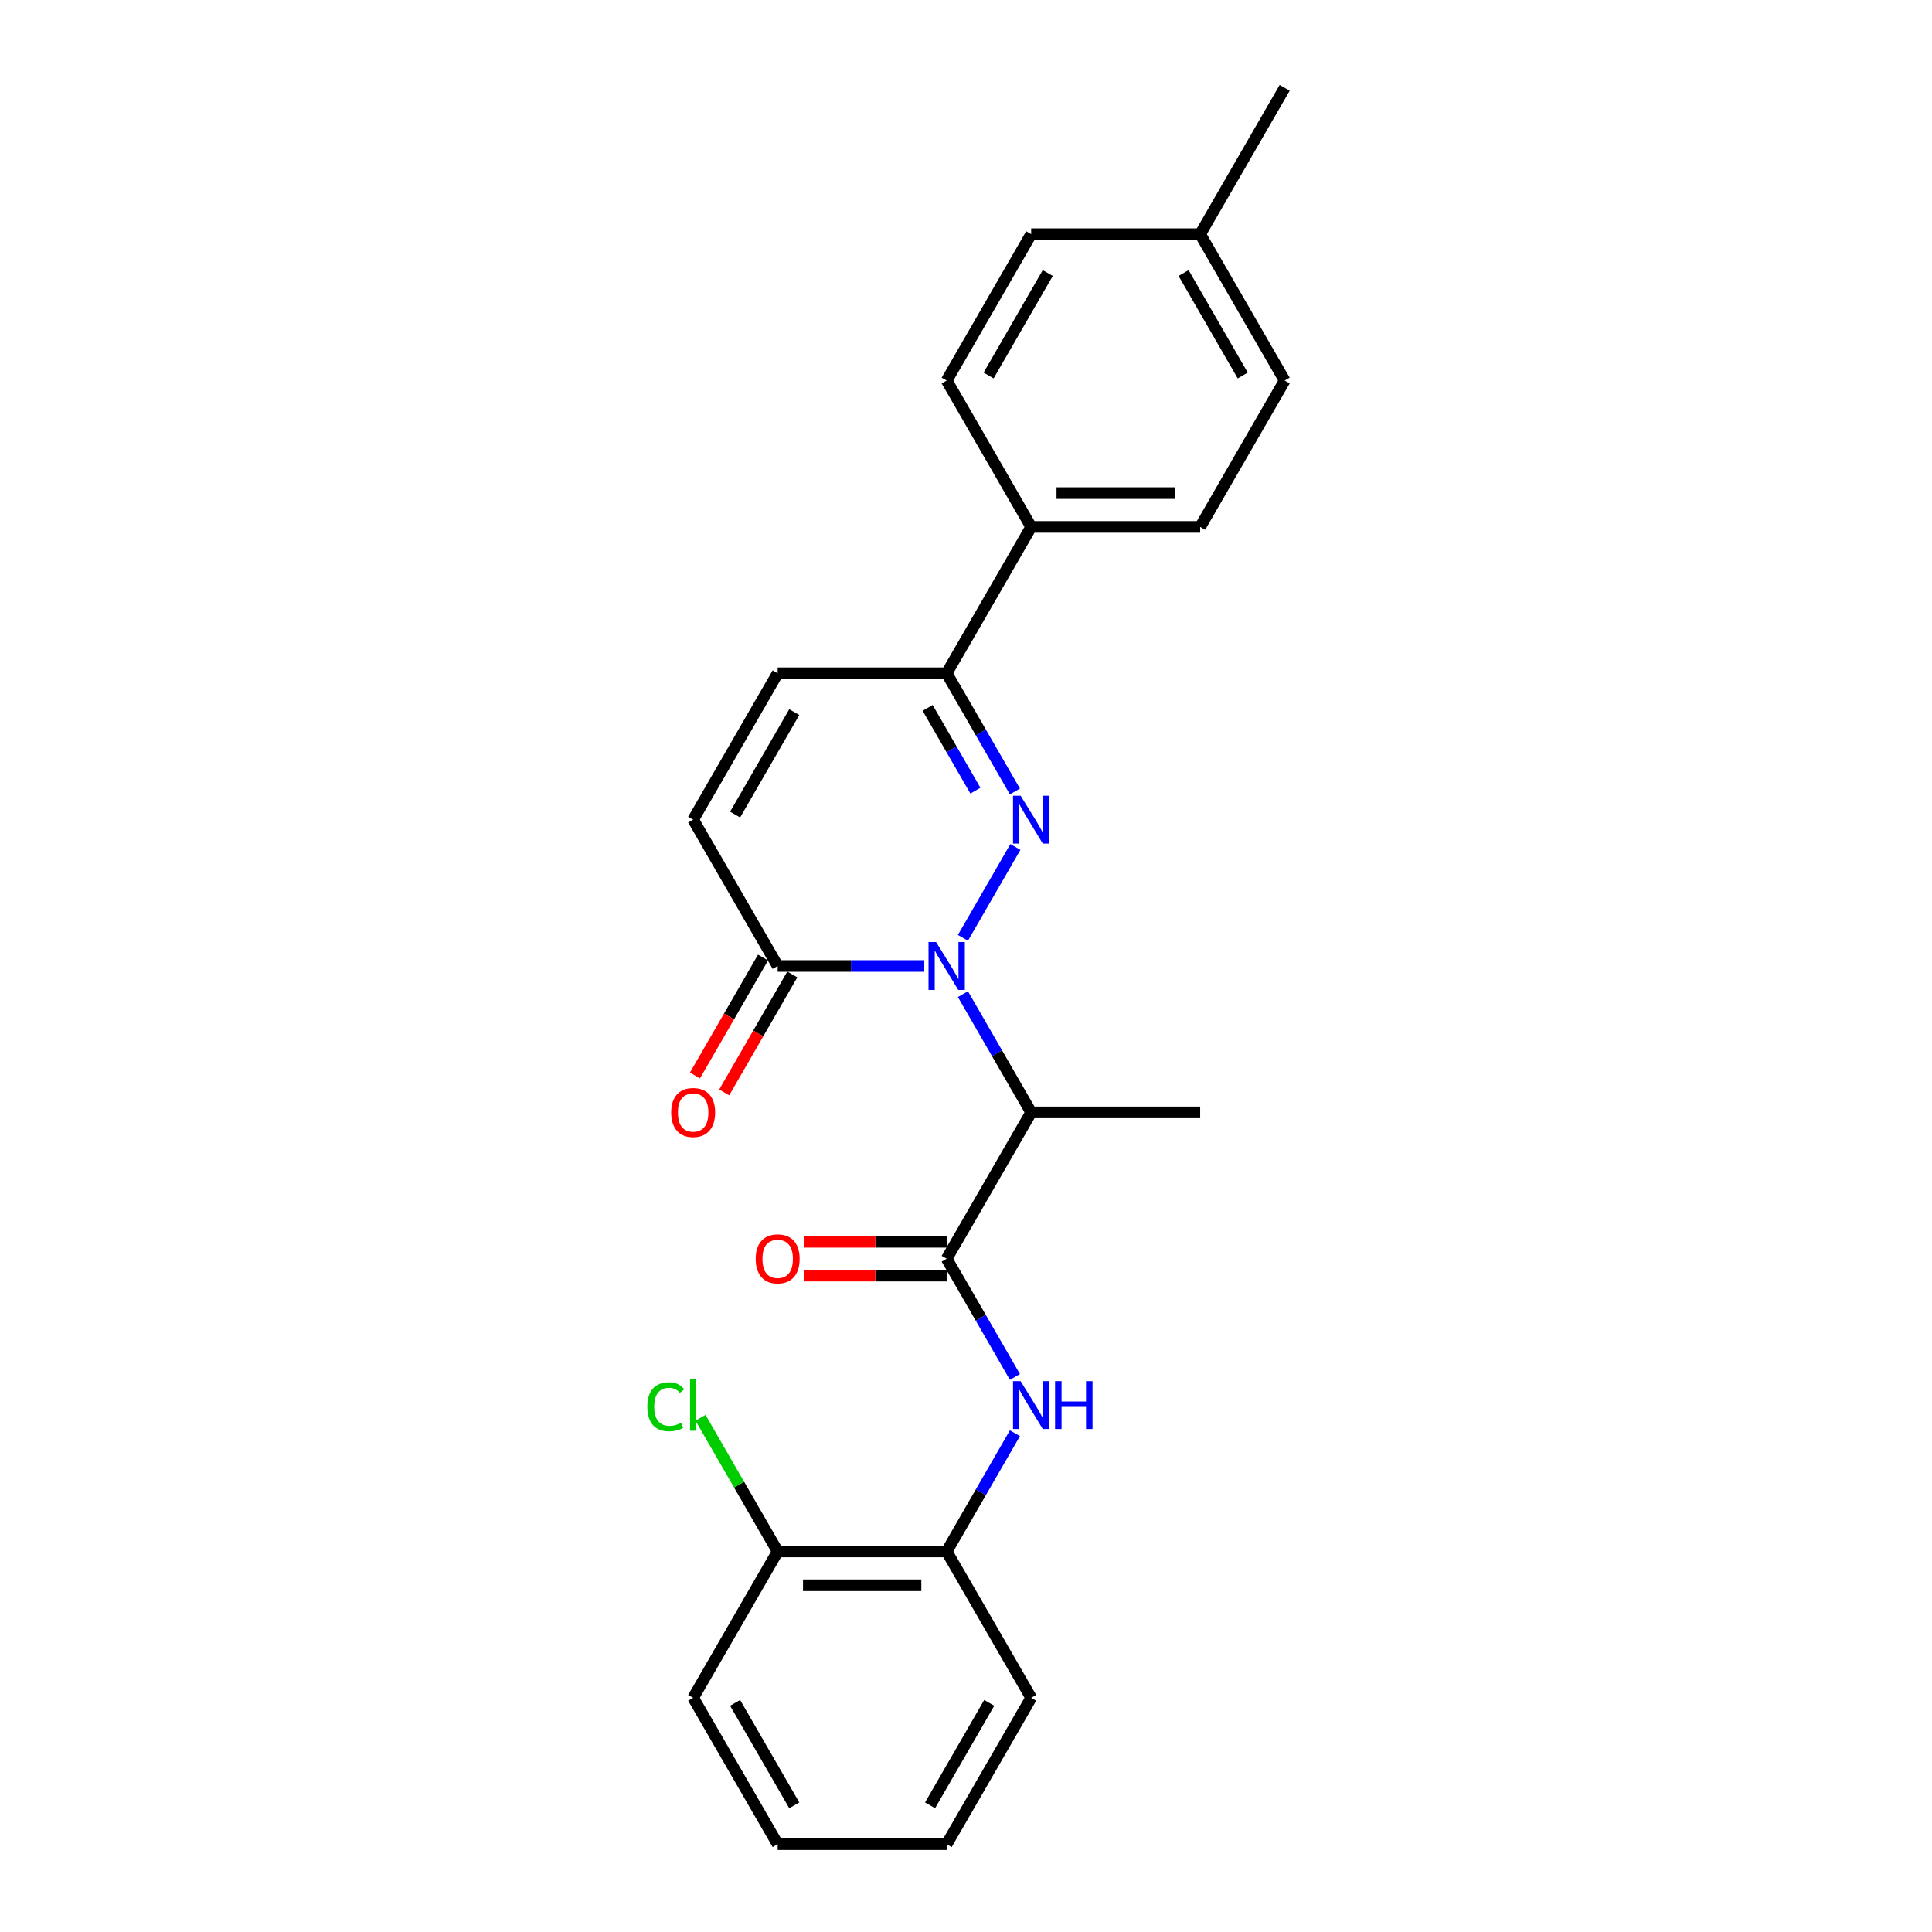 <?xml version='1.0' encoding='iso-8859-1'?>
<svg version='1.1' baseProfile='full'
              xmlns='http://www.w3.org/2000/svg'
                      xmlns:rdkit='http://www.rdkit.org/xml'
                      xmlns:xlink='http://www.w3.org/1999/xlink'
                  xml:space='preserve'
width='1000px' height='1000px' viewBox='0 0 1000 1000'>
<!-- END OF HEADER -->
<rect style='opacity:1.0;fill:#FFFFFF;stroke:none' width='1000' height='1000' x='0' y='0'> </rect>
<path class='bond-0' d='M 498.407,485.426 L 525.56,438.395' style='fill:none;fill-rule:evenodd;stroke:#0000FF;stroke-width:6px;stroke-linecap:butt;stroke-linejoin:miter;stroke-opacity:1' />
<path class='bond-1' d='M 498.407,514.574 L 516.069,545.166' style='fill:none;fill-rule:evenodd;stroke:#0000FF;stroke-width:6px;stroke-linecap:butt;stroke-linejoin:miter;stroke-opacity:1' />
<path class='bond-1' d='M 516.069,545.166 L 533.731,575.758' style='fill:none;fill-rule:evenodd;stroke:#000000;stroke-width:6px;stroke-linecap:butt;stroke-linejoin:miter;stroke-opacity:1' />
<path class='bond-3' d='M 478.411,500 L 440.463,500' style='fill:none;fill-rule:evenodd;stroke:#0000FF;stroke-width:6px;stroke-linecap:butt;stroke-linejoin:miter;stroke-opacity:1' />
<path class='bond-3' d='M 440.463,500 L 402.515,500' style='fill:none;fill-rule:evenodd;stroke:#000000;stroke-width:6px;stroke-linecap:butt;stroke-linejoin:miter;stroke-opacity:1' />
<path class='bond-4' d='M 525.317,409.669 L 507.655,379.077' style='fill:none;fill-rule:evenodd;stroke:#0000FF;stroke-width:6px;stroke-linecap:butt;stroke-linejoin:miter;stroke-opacity:1' />
<path class='bond-4' d='M 507.655,379.077 L 489.993,348.485' style='fill:none;fill-rule:evenodd;stroke:#000000;stroke-width:6px;stroke-linecap:butt;stroke-linejoin:miter;stroke-opacity:1' />
<path class='bond-4' d='M 504.867,409.239 L 492.503,387.825' style='fill:none;fill-rule:evenodd;stroke:#0000FF;stroke-width:6px;stroke-linecap:butt;stroke-linejoin:miter;stroke-opacity:1' />
<path class='bond-4' d='M 492.503,387.825 L 480.14,366.41' style='fill:none;fill-rule:evenodd;stroke:#000000;stroke-width:6px;stroke-linecap:butt;stroke-linejoin:miter;stroke-opacity:1' />
<path class='bond-2' d='M 533.731,575.758 L 489.993,651.515' style='fill:none;fill-rule:evenodd;stroke:#000000;stroke-width:6px;stroke-linecap:butt;stroke-linejoin:miter;stroke-opacity:1' />
<path class='bond-18' d='M 533.731,575.758 L 621.209,575.758' style='fill:none;fill-rule:evenodd;stroke:#000000;stroke-width:6px;stroke-linecap:butt;stroke-linejoin:miter;stroke-opacity:1' />
<path class='bond-5' d='M 489.993,651.515 L 507.655,682.107' style='fill:none;fill-rule:evenodd;stroke:#000000;stroke-width:6px;stroke-linecap:butt;stroke-linejoin:miter;stroke-opacity:1' />
<path class='bond-5' d='M 507.655,682.107 L 525.317,712.699' style='fill:none;fill-rule:evenodd;stroke:#0000FF;stroke-width:6px;stroke-linecap:butt;stroke-linejoin:miter;stroke-opacity:1' />
<path class='bond-10' d='M 489.993,642.767 L 453.033,642.767' style='fill:none;fill-rule:evenodd;stroke:#000000;stroke-width:6px;stroke-linecap:butt;stroke-linejoin:miter;stroke-opacity:1' />
<path class='bond-10' d='M 453.033,642.767 L 416.074,642.767' style='fill:none;fill-rule:evenodd;stroke:#FF0000;stroke-width:6px;stroke-linecap:butt;stroke-linejoin:miter;stroke-opacity:1' />
<path class='bond-10' d='M 489.993,660.263 L 453.033,660.263' style='fill:none;fill-rule:evenodd;stroke:#000000;stroke-width:6px;stroke-linecap:butt;stroke-linejoin:miter;stroke-opacity:1' />
<path class='bond-10' d='M 453.033,660.263 L 416.074,660.263' style='fill:none;fill-rule:evenodd;stroke:#FF0000;stroke-width:6px;stroke-linecap:butt;stroke-linejoin:miter;stroke-opacity:1' />
<path class='bond-6' d='M 402.515,500 L 358.777,424.242' style='fill:none;fill-rule:evenodd;stroke:#000000;stroke-width:6px;stroke-linecap:butt;stroke-linejoin:miter;stroke-opacity:1' />
<path class='bond-11' d='M 394.94,495.626 L 377.318,526.148' style='fill:none;fill-rule:evenodd;stroke:#000000;stroke-width:6px;stroke-linecap:butt;stroke-linejoin:miter;stroke-opacity:1' />
<path class='bond-11' d='M 377.318,526.148 L 359.696,556.67' style='fill:none;fill-rule:evenodd;stroke:#FF0000;stroke-width:6px;stroke-linecap:butt;stroke-linejoin:miter;stroke-opacity:1' />
<path class='bond-11' d='M 410.091,504.374 L 392.469,534.896' style='fill:none;fill-rule:evenodd;stroke:#000000;stroke-width:6px;stroke-linecap:butt;stroke-linejoin:miter;stroke-opacity:1' />
<path class='bond-11' d='M 392.469,534.896 L 374.847,565.418' style='fill:none;fill-rule:evenodd;stroke:#FF0000;stroke-width:6px;stroke-linecap:butt;stroke-linejoin:miter;stroke-opacity:1' />
<path class='bond-9' d='M 489.993,348.485 L 533.731,272.727' style='fill:none;fill-rule:evenodd;stroke:#000000;stroke-width:6px;stroke-linecap:butt;stroke-linejoin:miter;stroke-opacity:1' />
<path class='bond-25' d='M 489.993,348.485 L 402.515,348.485' style='fill:none;fill-rule:evenodd;stroke:#000000;stroke-width:6px;stroke-linecap:butt;stroke-linejoin:miter;stroke-opacity:1' />
<path class='bond-8' d='M 525.317,741.846 L 507.655,772.438' style='fill:none;fill-rule:evenodd;stroke:#0000FF;stroke-width:6px;stroke-linecap:butt;stroke-linejoin:miter;stroke-opacity:1' />
<path class='bond-8' d='M 507.655,772.438 L 489.993,803.03' style='fill:none;fill-rule:evenodd;stroke:#000000;stroke-width:6px;stroke-linecap:butt;stroke-linejoin:miter;stroke-opacity:1' />
<path class='bond-7' d='M 358.777,424.242 L 402.515,348.485' style='fill:none;fill-rule:evenodd;stroke:#000000;stroke-width:6px;stroke-linecap:butt;stroke-linejoin:miter;stroke-opacity:1' />
<path class='bond-7' d='M 380.489,421.627 L 411.106,368.596' style='fill:none;fill-rule:evenodd;stroke:#000000;stroke-width:6px;stroke-linecap:butt;stroke-linejoin:miter;stroke-opacity:1' />
<path class='bond-12' d='M 489.993,803.03 L 402.515,803.03' style='fill:none;fill-rule:evenodd;stroke:#000000;stroke-width:6px;stroke-linecap:butt;stroke-linejoin:miter;stroke-opacity:1' />
<path class='bond-12' d='M 476.871,820.526 L 415.637,820.526' style='fill:none;fill-rule:evenodd;stroke:#000000;stroke-width:6px;stroke-linecap:butt;stroke-linejoin:miter;stroke-opacity:1' />
<path class='bond-20' d='M 489.993,803.03 L 533.731,878.788' style='fill:none;fill-rule:evenodd;stroke:#000000;stroke-width:6px;stroke-linecap:butt;stroke-linejoin:miter;stroke-opacity:1' />
<path class='bond-13' d='M 533.731,272.727 L 621.209,272.727' style='fill:none;fill-rule:evenodd;stroke:#000000;stroke-width:6px;stroke-linecap:butt;stroke-linejoin:miter;stroke-opacity:1' />
<path class='bond-13' d='M 546.853,255.232 L 608.087,255.232' style='fill:none;fill-rule:evenodd;stroke:#000000;stroke-width:6px;stroke-linecap:butt;stroke-linejoin:miter;stroke-opacity:1' />
<path class='bond-14' d='M 533.731,272.727 L 489.993,196.97' style='fill:none;fill-rule:evenodd;stroke:#000000;stroke-width:6px;stroke-linecap:butt;stroke-linejoin:miter;stroke-opacity:1' />
<path class='bond-15' d='M 402.515,803.03 L 382.544,768.439' style='fill:none;fill-rule:evenodd;stroke:#000000;stroke-width:6px;stroke-linecap:butt;stroke-linejoin:miter;stroke-opacity:1' />
<path class='bond-15' d='M 382.544,768.439 L 362.573,733.848' style='fill:none;fill-rule:evenodd;stroke:#00CC00;stroke-width:6px;stroke-linecap:butt;stroke-linejoin:miter;stroke-opacity:1' />
<path class='bond-21' d='M 402.515,803.03 L 358.777,878.788' style='fill:none;fill-rule:evenodd;stroke:#000000;stroke-width:6px;stroke-linecap:butt;stroke-linejoin:miter;stroke-opacity:1' />
<path class='bond-16' d='M 621.209,272.727 L 664.947,196.97' style='fill:none;fill-rule:evenodd;stroke:#000000;stroke-width:6px;stroke-linecap:butt;stroke-linejoin:miter;stroke-opacity:1' />
<path class='bond-17' d='M 489.993,196.97 L 533.731,121.212' style='fill:none;fill-rule:evenodd;stroke:#000000;stroke-width:6px;stroke-linecap:butt;stroke-linejoin:miter;stroke-opacity:1' />
<path class='bond-17' d='M 511.705,194.354 L 542.322,141.323' style='fill:none;fill-rule:evenodd;stroke:#000000;stroke-width:6px;stroke-linecap:butt;stroke-linejoin:miter;stroke-opacity:1' />
<path class='bond-26' d='M 664.947,196.97 L 621.209,121.212' style='fill:none;fill-rule:evenodd;stroke:#000000;stroke-width:6px;stroke-linecap:butt;stroke-linejoin:miter;stroke-opacity:1' />
<path class='bond-26' d='M 643.235,194.354 L 612.618,141.323' style='fill:none;fill-rule:evenodd;stroke:#000000;stroke-width:6px;stroke-linecap:butt;stroke-linejoin:miter;stroke-opacity:1' />
<path class='bond-19' d='M 533.731,121.212 L 621.209,121.212' style='fill:none;fill-rule:evenodd;stroke:#000000;stroke-width:6px;stroke-linecap:butt;stroke-linejoin:miter;stroke-opacity:1' />
<path class='bond-22' d='M 621.209,121.212 L 664.947,45.455' style='fill:none;fill-rule:evenodd;stroke:#000000;stroke-width:6px;stroke-linecap:butt;stroke-linejoin:miter;stroke-opacity:1' />
<path class='bond-23' d='M 533.731,878.788 L 489.993,954.545' style='fill:none;fill-rule:evenodd;stroke:#000000;stroke-width:6px;stroke-linecap:butt;stroke-linejoin:miter;stroke-opacity:1' />
<path class='bond-23' d='M 512.019,881.404 L 481.402,934.434' style='fill:none;fill-rule:evenodd;stroke:#000000;stroke-width:6px;stroke-linecap:butt;stroke-linejoin:miter;stroke-opacity:1' />
<path class='bond-27' d='M 358.777,878.788 L 402.515,954.545' style='fill:none;fill-rule:evenodd;stroke:#000000;stroke-width:6px;stroke-linecap:butt;stroke-linejoin:miter;stroke-opacity:1' />
<path class='bond-27' d='M 380.489,881.404 L 411.106,934.434' style='fill:none;fill-rule:evenodd;stroke:#000000;stroke-width:6px;stroke-linecap:butt;stroke-linejoin:miter;stroke-opacity:1' />
<path class='bond-24' d='M 489.993,954.545 L 402.515,954.545' style='fill:none;fill-rule:evenodd;stroke:#000000;stroke-width:6px;stroke-linecap:butt;stroke-linejoin:miter;stroke-opacity:1' />
<path  class='atom-0' d='M 484.517 487.613
L 492.634 500.735
Q 493.439 502.029, 494.734 504.374
Q 496.029 506.718, 496.099 506.858
L 496.099 487.613
L 499.388 487.613
L 499.388 512.387
L 495.994 512.387
L 487.281 498.041
Q 486.266 496.361, 485.181 494.436
Q 484.132 492.512, 483.817 491.917
L 483.817 512.387
L 480.598 512.387
L 480.598 487.613
L 484.517 487.613
' fill='#0000FF'/>
<path  class='atom-1' d='M 528.255 411.856
L 536.373 424.977
Q 537.178 426.272, 538.473 428.616
Q 539.767 430.961, 539.837 431.101
L 539.837 411.856
L 543.126 411.856
L 543.126 436.629
L 539.732 436.629
L 531.019 422.283
Q 530.005 420.603, 528.92 418.679
Q 527.87 416.754, 527.555 416.16
L 527.555 436.629
L 524.336 436.629
L 524.336 411.856
L 528.255 411.856
' fill='#0000FF'/>
<path  class='atom-6' d='M 528.255 714.886
L 536.373 728.008
Q 537.178 729.302, 538.473 731.647
Q 539.767 733.991, 539.837 734.131
L 539.837 714.886
L 543.126 714.886
L 543.126 739.66
L 539.732 739.66
L 531.019 725.313
Q 530.005 723.634, 528.92 721.709
Q 527.87 719.785, 527.555 719.19
L 527.555 739.66
L 524.336 739.66
L 524.336 714.886
L 528.255 714.886
' fill='#0000FF'/>
<path  class='atom-6' d='M 546.101 714.886
L 549.46 714.886
L 549.46 725.418
L 562.126 725.418
L 562.126 714.886
L 565.486 714.886
L 565.486 739.66
L 562.126 739.66
L 562.126 728.217
L 549.46 728.217
L 549.46 739.66
L 546.101 739.66
L 546.101 714.886
' fill='#0000FF'/>
<path  class='atom-11' d='M 391.143 651.585
Q 391.143 645.637, 394.082 642.313
Q 397.022 638.988, 402.515 638.988
Q 408.009 638.988, 410.948 642.313
Q 413.887 645.637, 413.887 651.585
Q 413.887 657.604, 410.913 661.033
Q 407.939 664.427, 402.515 664.427
Q 397.057 664.427, 394.082 661.033
Q 391.143 657.639, 391.143 651.585
M 402.515 661.628
Q 406.294 661.628, 408.324 659.108
Q 410.388 656.554, 410.388 651.585
Q 410.388 646.721, 408.324 644.272
Q 406.294 641.788, 402.515 641.788
Q 398.736 641.788, 396.672 644.237
Q 394.642 646.686, 394.642 651.585
Q 394.642 656.589, 396.672 659.108
Q 398.736 661.628, 402.515 661.628
' fill='#FF0000'/>
<path  class='atom-12' d='M 347.405 575.828
Q 347.405 569.879, 350.344 566.555
Q 353.283 563.231, 358.777 563.231
Q 364.27 563.231, 367.209 566.555
Q 370.149 569.879, 370.149 575.828
Q 370.149 581.846, 367.174 585.275
Q 364.2 588.669, 358.777 588.669
Q 353.318 588.669, 350.344 585.275
Q 347.405 581.881, 347.405 575.828
M 358.777 585.87
Q 362.556 585.87, 364.585 583.351
Q 366.65 580.796, 366.65 575.828
Q 366.65 570.964, 364.585 568.514
Q 362.556 566.03, 358.777 566.03
Q 354.998 566.03, 352.933 568.479
Q 350.904 570.929, 350.904 575.828
Q 350.904 580.831, 352.933 583.351
Q 354.998 585.87, 358.777 585.87
' fill='#FF0000'/>
<path  class='atom-16' d='M 335.053 728.13
Q 335.053 721.972, 337.922 718.752
Q 340.826 715.498, 346.32 715.498
Q 351.429 715.498, 354.158 719.102
L 351.848 720.992
Q 349.854 718.368, 346.32 718.368
Q 342.576 718.368, 340.581 720.887
Q 338.622 723.371, 338.622 728.13
Q 338.622 733.029, 340.651 735.548
Q 342.716 738.067, 346.705 738.067
Q 349.434 738.067, 352.618 736.423
L 353.598 739.047
Q 352.303 739.887, 350.344 740.377
Q 348.384 740.867, 346.215 740.867
Q 340.826 740.867, 337.922 737.578
Q 335.053 734.288, 335.053 728.13
' fill='#00CC00'/>
<path  class='atom-16' d='M 357.167 713.994
L 360.386 713.994
L 360.386 740.552
L 357.167 740.552
L 357.167 713.994
' fill='#00CC00'/>
</svg>
